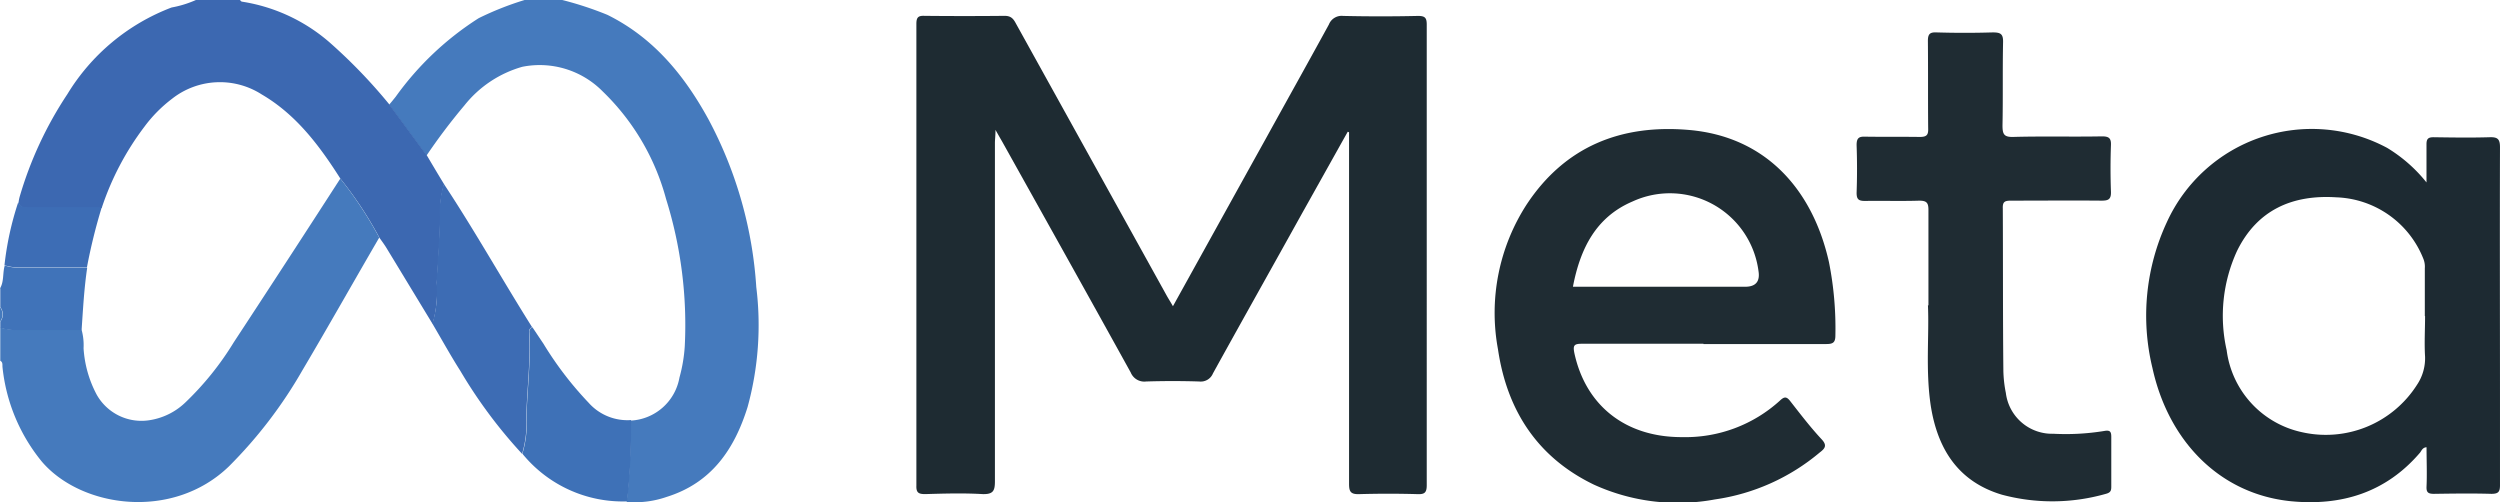 <svg id="Layer_1-2" xmlns="http://www.w3.org/2000/svg" width="200.32" height="40.264" viewBox="0 0 200.32 40.264">
  <path id="Path_800" data-name="Path 800" d="M27.8,0A27.14,27.14,0,0,1,31.41,1.187c3.718,1.836,6.2,4.882,8.129,8.42A32.938,32.938,0,0,1,43.346,23a24.8,24.8,0,0,1-.694,9.607c-1.053,3.382-2.889,6.091-6.494,7.211a7.754,7.754,0,0,1-3.2.4,52.912,52.912,0,0,0,.314-6.517,4.178,4.178,0,0,0,3.919-3.449,12.2,12.2,0,0,0,.426-2.531,33.836,33.836,0,0,0-1.5-11.78,18.722,18.722,0,0,0-5.084-8.622A7.092,7.092,0,0,0,24.6,5.352a9.08,9.08,0,0,0-4.636,3.09,47.546,47.546,0,0,0-3.046,4.031c-1.008-1.366-1.993-2.71-3-4.076.179-.2.358-.425.537-.649a24.06,24.06,0,0,1,6.651-6.293A24.565,24.565,0,0,1,24.781,0h3Z" transform="translate(17.253)" fill="#457abd"/>
  <path id="Path_801" data-name="Path 801" d="M30.4,8.4c1.008,1.366,1.993,2.71,3,4.076.448.761.9,1.523,1.366,2.284a7.808,7.808,0,0,0-.314,2.6c-.022,1.747-.157,3.516-.269,5.263a9.91,9.91,0,0,1-.336,3.337c-1.254-2.06-2.486-4.1-3.74-6.159-.157-.246-.336-.493-.515-.739a30.546,30.546,0,0,0-3.135-4.748c-1.68-2.643-3.538-5.128-6.293-6.741a6.2,6.2,0,0,0-7.189.336,11.055,11.055,0,0,0-2.217,2.239,22.42,22.42,0,0,0-3.426,6.517H1.578c-.358,0-.739.045-.918-.381a3.8,3.8,0,0,1,.09-.493A30.051,30.051,0,0,1,4.579,7.547,16.722,16.722,0,0,1,12.932.6,8.541,8.541,0,0,0,14.881,0H18.4c.067.045.112.134.179.134A13.947,13.947,0,0,1,25.7,3.494a42.3,42.3,0,0,1,4.7,4.9Z" transform="translate(0.818)" fill="#3c68b1"/>
  <path id="Path_802" data-name="Path 802" d="M27.242,6.38a31.645,31.645,0,0,1,3.135,4.748c-2.06,3.538-4.076,7.121-6.159,10.637a36.427,36.427,0,0,1-5.89,7.7c-4.524,4.367-11.847,3.314-15-.4A14.24,14.24,0,0,1,.189,21.519C.167,21.34.234,21.116.01,21V18.339a4.825,4.825,0,0,0,1.388.179H6.527A4.683,4.683,0,0,1,6.684,20a9.09,9.09,0,0,0,1.053,3.717,4.11,4.11,0,0,0,4.121,2.06,5.3,5.3,0,0,0,2.956-1.411,23.826,23.826,0,0,0,3.9-4.837q4.3-6.55,8.555-13.146Z" transform="translate(0.012 7.908)" fill="#457abd"/>
  <path id="Path_803" data-name="Path 803" d="M0,11.336C.336,10.776.2,10.1.381,9.5a3.811,3.811,0,0,0,1.142.179H6.987c-.246,1.657-.336,3.314-.448,4.994H1.411a4.156,4.156,0,0,1-1.388-.179V14a.942.942,0,0,0,0-1.165v-1.5Z" transform="translate(0 11.775)" fill="#4073b9"/>
  <path id="Path_804" data-name="Path 804" d="M0,10.99a.942.942,0,0,1,0,1.165Z" transform="translate(0 13.622)" fill="#457abd"/>
  <path id="Path_805" data-name="Path 805" d="M67.368,9.82c-1.232,2.195-2.441,4.367-3.673,6.562-2.374,4.277-4.77,8.532-7.144,12.832a1.054,1.054,0,0,1-1.1.649c-1.411-.045-2.844-.045-4.255,0a1.175,1.175,0,0,1-1.232-.717c-3.426-6.2-6.875-12.362-10.324-18.543-.134-.224-.269-.47-.515-.9,0,.493-.045.761-.045,1.053v27.1c0,.761-.134,1.053-.985,1.03-1.523-.09-3.068-.045-4.591,0-.515,0-.739-.09-.717-.672v-37c0-.515.134-.672.649-.649,2.15.022,4.277.022,6.427,0,.537,0,.717.269.918.649l12.026,21.7c.157.291.336.56.537.918,2.508-4.524,4.972-8.98,7.435-13.414,1.68-3.046,3.382-6.091,5.061-9.159A1.1,1.1,0,0,1,66.987.571c1.993.045,4.009.045,6,0,.56,0,.694.157.694.694V38.172c0,.6-.179.739-.739.717-1.568-.045-3.113-.045-4.68,0-.694.022-.806-.224-.806-.829V9.887c-.045,0-.09-.045-.157-.045Z" transform="translate(40.641 0.705)" fill="#1e2b32"/>
  <path id="Path_806" data-name="Path 806" d="M99.246,8.9V5.836c0-.425.134-.56.56-.56,1.5.022,3,.045,4.5,0,.649-.022.829.157.829.806-.022,6.786,0,13.571,0,20.357v6.718c0,.537-.134.694-.694.694-1.523-.045-3.068-.022-4.591,0-.47,0-.627-.112-.6-.6.045-1.03,0-2.083,0-3.135-.314.022-.4.269-.515.425-2.732,3.2-6.293,4.3-10.369,3.9-5.711-.582-9.809-4.837-11.085-10.7a17.766,17.766,0,0,1,1.165-11.668A12.766,12.766,0,0,1,96.089,6.127a11.927,11.927,0,0,1,3.18,2.8Zm-.134,10.7V15.779a1.7,1.7,0,0,0-.134-.806,7.794,7.794,0,0,0-6.965-4.882c-3.516-.224-6.338,1.008-7.95,4.3a12.442,12.442,0,0,0-.829,7.95,7.721,7.721,0,0,0,6,6.562,8.66,8.66,0,0,0,9.249-3.785,3.82,3.82,0,0,0,.649-2.262c-.067-1.075,0-2.15,0-3.247Z" transform="translate(95.184 5.72)" fill="#1d2a32"/>
  <path id="Path_807" data-name="Path 807" d="M70.19,21.822H60.426c-.627,0-.694.157-.582.739.918,4.255,4.143,6.763,8.644,6.741a11.24,11.24,0,0,0,7.838-2.934c.358-.336.537-.314.829.067.806,1.03,1.59,2.06,2.486,3.023.47.493.314.739-.134,1.075a16.7,16.7,0,0,1-8.4,3.762,16.217,16.217,0,0,1-9.7-1.187c-4.546-2.195-6.965-5.979-7.681-10.839a15.991,15.991,0,0,1,2.307-11.623C59.1,6.012,63.584,4.22,69.026,4.69c6.248.537,9.943,4.882,11.22,10.593a27.111,27.111,0,0,1,.515,5.867c0,.56-.179.694-.717.694H70.19ZM59.709,17.254H73.527Q74.8,17.254,74.6,16a7.158,7.158,0,0,0-10.1-5.576c-2.934,1.254-4.188,3.785-4.77,6.83Z" transform="translate(66.305 5.723)" fill="#1f2c33"/>
  <path id="Path_808" data-name="Path 808" d="M72.185,23.041V15.382c0-.582-.157-.739-.739-.739-1.456.045-2.889,0-4.345.022-.515,0-.672-.134-.672-.649q.067-1.915,0-3.829c0-.582.2-.694.717-.672,1.456.022,2.889,0,4.345.022.582,0,.694-.179.672-.717-.022-2.329,0-4.658-.022-6.987,0-.56.179-.694.694-.672q2.251.067,4.5,0c.627,0,.851.112.829.806-.045,2.217,0,4.434-.045,6.651,0,.694.112.941.873.918,2.351-.067,4.725,0,7.1-.045.537,0,.739.134.717.694-.045,1.254-.045,2.486,0,3.74.022.627-.224.717-.761.717-2.419-.022-4.837,0-7.256,0-.493,0-.672.09-.649.627.022,4.322,0,8.644.045,12.966a10,10,0,0,0,.2,1.814A3.73,3.73,0,0,0,82.2,33.32a19.081,19.081,0,0,0,4.076-.224c.493-.09.56.09.56.493v3.9c0,.336,0,.537-.448.649a15.62,15.62,0,0,1-8.308.067c-3.538-1.053-5.173-3.7-5.711-7.144-.426-2.844-.112-5.688-.224-8.04Z" transform="translate(82.337 1.436)" fill="#1f2c33"/>
  <path id="Path_809" data-name="Path 809" d="M15.47,17.777a8.888,8.888,0,0,0,.336-3.337c.09-1.747.224-3.494.269-5.263a7.39,7.39,0,0,1,.314-2.6c2.486,3.762,4.68,7.681,7.077,11.488a.364.364,0,0,0-.246.381c.134,2.262-.157,4.5-.224,6.741a8.727,8.727,0,0,1-.336,3.023,38.865,38.865,0,0,1-4.949-6.651c-.784-1.232-1.5-2.531-2.239-3.785Z" transform="translate(19.174 8.156)" fill="#3d6cb4"/>
  <path id="Path_810" data-name="Path 810" d="M18.69,21.855a8.61,8.61,0,0,0,.336-3.023c.067-2.239.358-4.479.224-6.741a.364.364,0,0,1,.246-.381c.291.425.582.873.873,1.3A27.751,27.751,0,0,0,24,17.757a4.153,4.153,0,0,0,3.4,1.388,52.911,52.911,0,0,1-.314,6.517,10.381,10.381,0,0,1-8.4-3.829Z" transform="translate(23.165 14.514)" fill="#3e71b7"/>
  <path id="Path_811" data-name="Path 811" d="M7.953,7.643a44.423,44.423,0,0,0-1.187,4.815H1.3A3.926,3.926,0,0,1,.16,12.279a24.394,24.394,0,0,1,1.1-5.039c.179.425.56.381.918.381H7.931Z" transform="translate(0.198 8.974)" fill="#3d6db5"/>
</svg>
